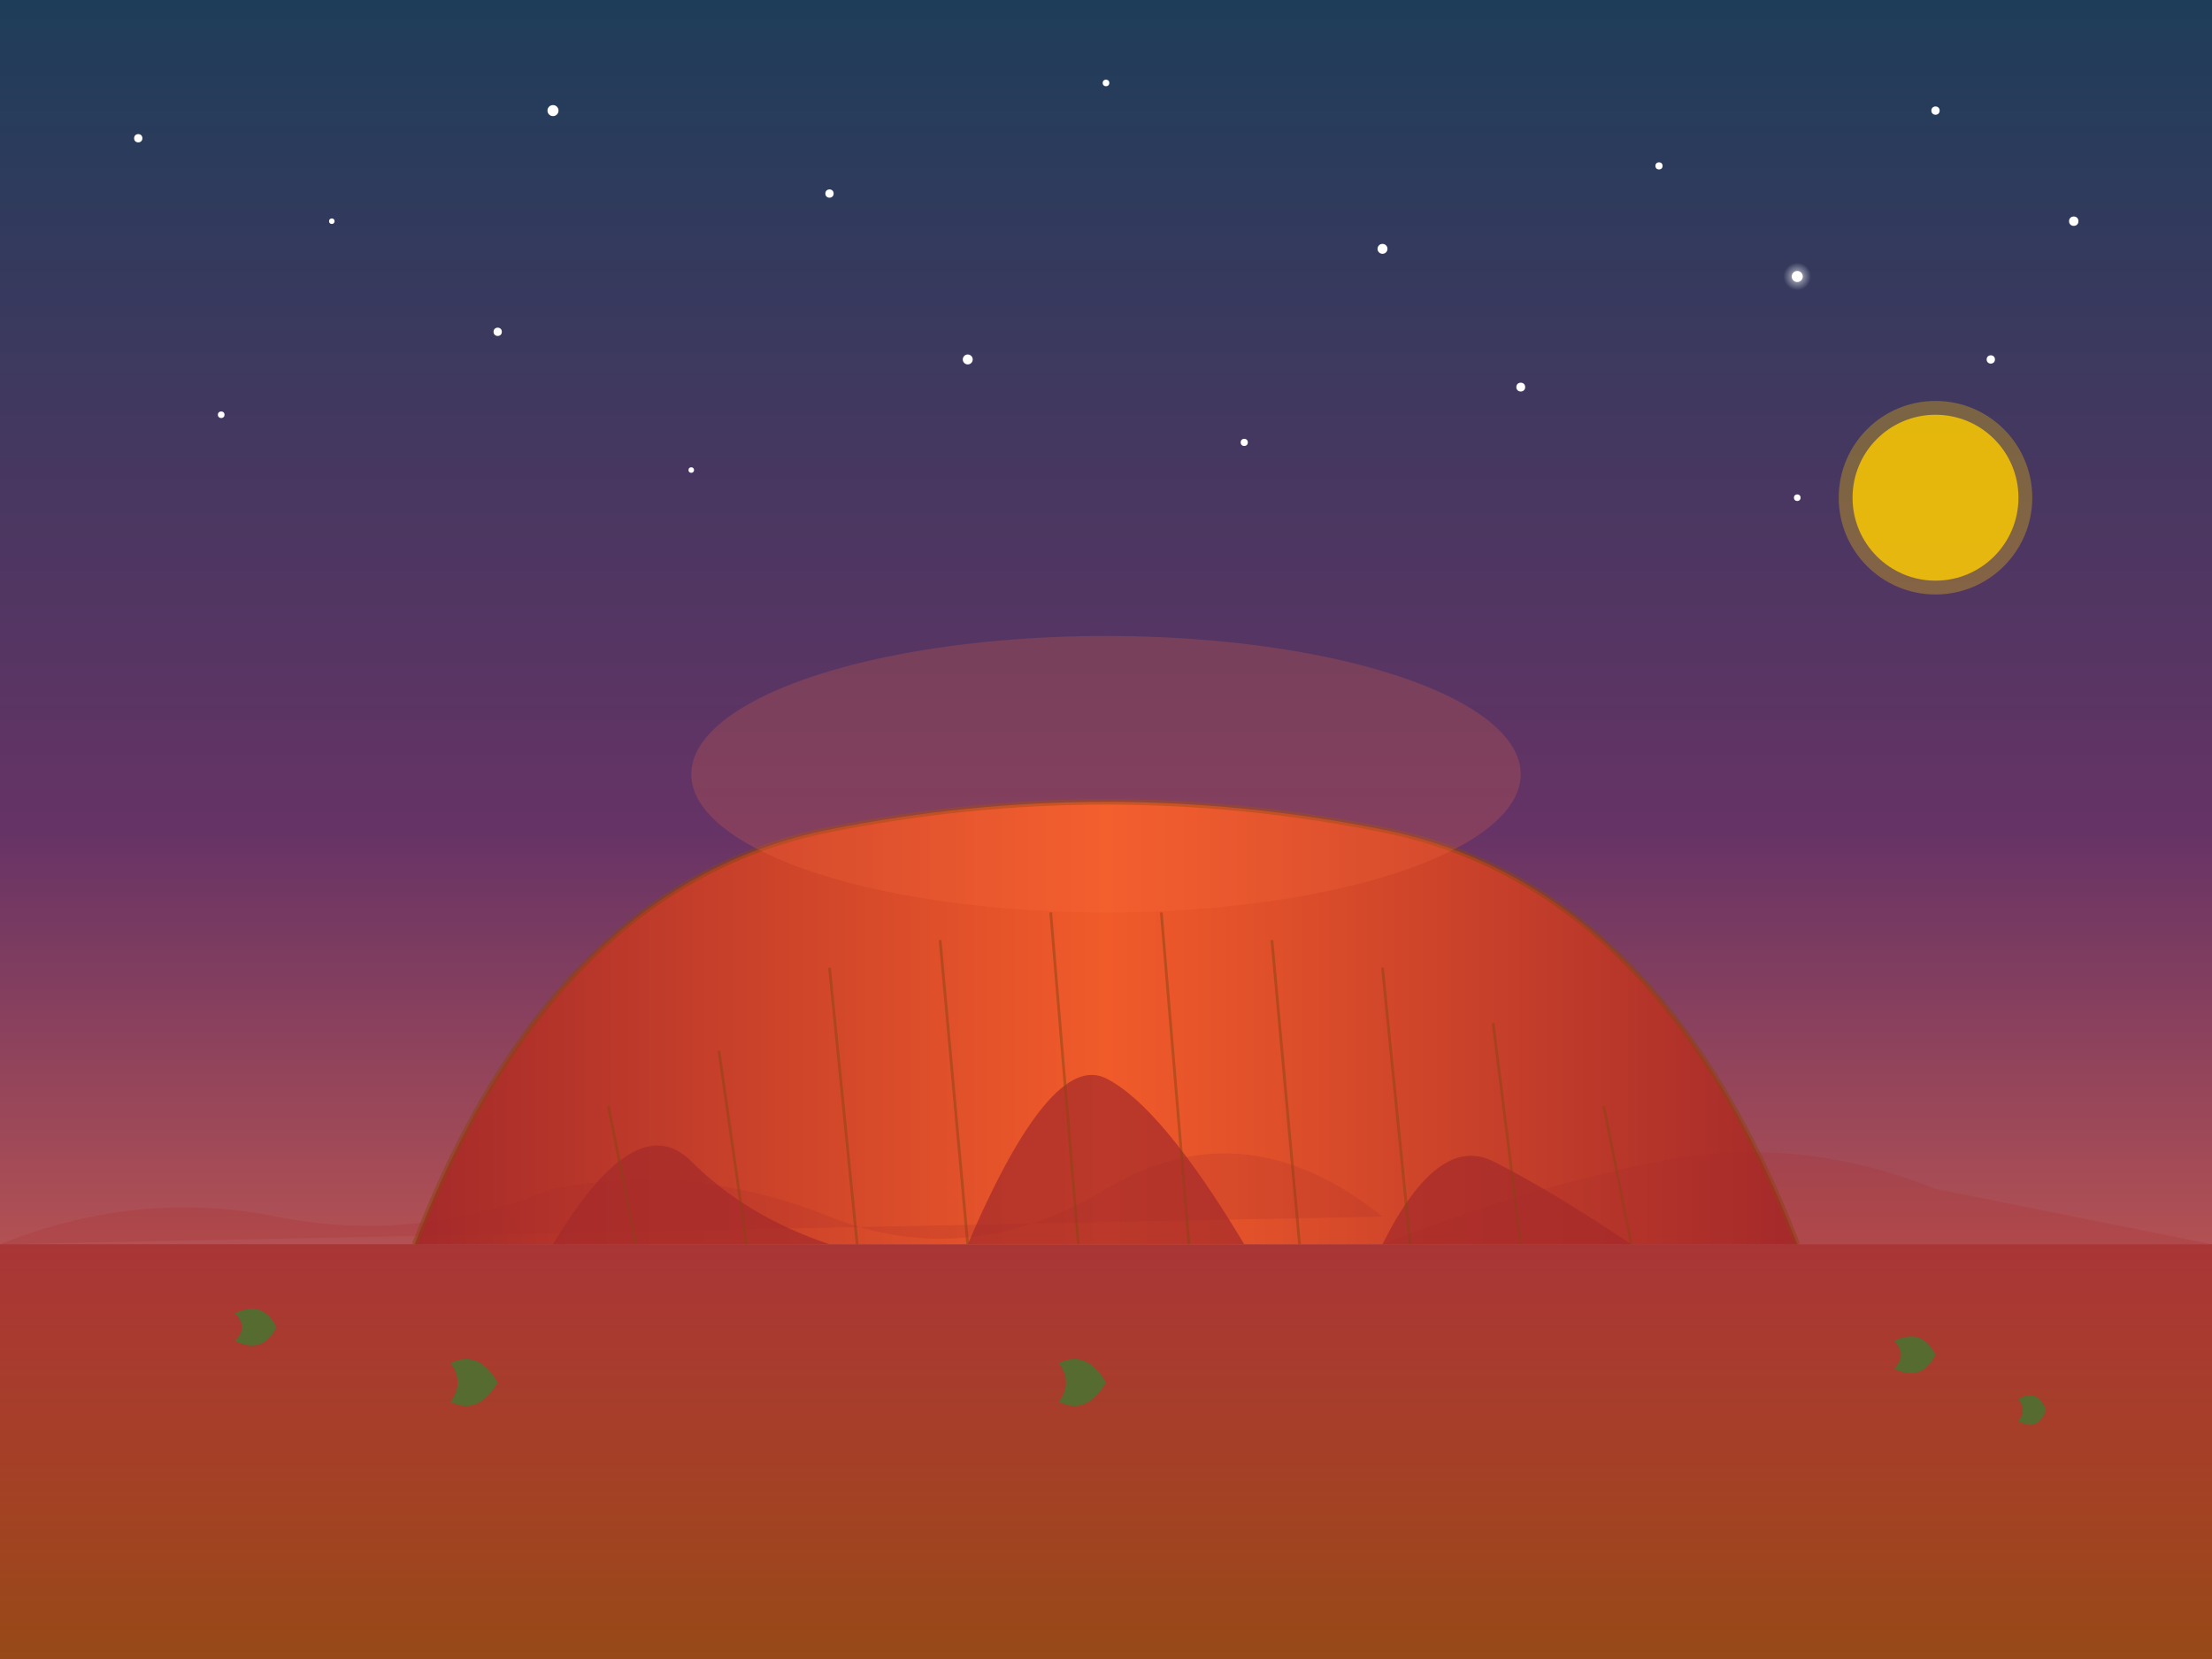 <svg xmlns="http://www.w3.org/2000/svg" viewBox="0 0 800 600">
  <rect x="0" y="0" width="800" height="600" fill="#808080" stroke="none"/>
  <defs>
    <linearGradient id="skyGradient" x1="0%" y1="0%" x2="0%" y2="100%">
      <stop offset="0%" style="stop-color:#1E3D59;stop-opacity:1" />
      <stop offset="50%" style="stop-color:#663366;stop-opacity:1" />
      <stop offset="100%" style="stop-color:#FF6E40;stop-opacity:1" />
    </linearGradient>
    <linearGradient id="uluruGradient" x1="0%" y1="0%" x2="100%" y2="0%">
      <stop offset="0%" style="stop-color:#A52A2A;stop-opacity:1" />
      <stop offset="50%" style="stop-color:#F15B2A;stop-opacity:1" />
      <stop offset="100%" style="stop-color:#A52A2A;stop-opacity:1" />
    </linearGradient>
    <linearGradient id="groundGradient" x1="0%" y1="0%" x2="0%" y2="100%">
      <stop offset="0%" style="stop-color:#A52A2A;stop-opacity:0.7" />
      <stop offset="100%" style="stop-color:#8B4513;stop-opacity:0.9" />
    </linearGradient>
    <radialGradient id="starGlow" cx="50%" cy="50%" r="50%" fx="50%" fy="50%">
      <stop offset="0%" style="stop-color:#FFFFFF;stop-opacity:1" />
      <stop offset="100%" style="stop-color:#FFFFFF;stop-opacity:0" />
    </radialGradient>
  </defs>
  
  <!-- Sky Background with Sunset -->
  <rect width="800" height="600" fill="url(#skyGradient)" />
  
  <!-- Stars -->
  <g fill="#FFFFFF">
    <circle cx="50" cy="50" r="1.5" />
    <circle cx="120" cy="80" r="1" />
    <circle cx="200" cy="40" r="2" />
    <circle cx="300" cy="70" r="1.5" />
    <circle cx="400" cy="30" r="1.2" />
    <circle cx="500" cy="90" r="1.8" />
    <circle cx="600" cy="60" r="1.3" />
    <circle cx="700" cy="40" r="1.5" />
    <circle cx="750" cy="80" r="1.7" />
    
    <circle cx="80" cy="150" r="1.2" />
    <circle cx="180" cy="120" r="1.5" />
    <circle cx="250" cy="170" r="1" />
    <circle cx="350" cy="130" r="1.8" />
    <circle cx="450" cy="160" r="1.3" />
    <circle cx="550" cy="140" r="1.6" />
    <circle cx="650" cy="180" r="1.2" />
    <circle cx="720" cy="130" r="1.5" />
  </g>
  
  <!-- Bright Star with Glow -->
  <circle cx="650" cy="100" r="2" fill="#FFFFFF" />
  <circle cx="650" cy="100" r="5" fill="url(#starGlow)" opacity="0.7" />
  
  <!-- Desert Ground -->
  <rect x="0" y="450" width="800" height="150" fill="url(#groundGradient)" />
  
  <!-- Uluru Rock Formation -->
  <path d="M150,450 Q200,320 300,300 Q400,280 500,300 Q600,320 650,450 Z" fill="url(#uluruGradient)" />
  
  <!-- Rock Details and Shadows -->
  <path d="M150,450 Q200,320 300,300 Q400,280 500,300 Q600,320 650,450" fill="none" stroke="#8B4513" stroke-width="2" stroke-opacity="0.5" />
  
  <path d="M200,450 Q230,400 250,420 Q270,440 300,450" fill="#A52A2A" opacity="0.7" />
  <path d="M350,450 Q380,380 400,390 Q420,400 450,450" fill="#A52A2A" opacity="0.7" />
  <path d="M500,450 Q520,410 540,420 Q560,430 590,450" fill="#A52A2A" opacity="0.7" />
  
  <!-- Vertical Erosion Lines -->
  <g stroke="#8B4513" stroke-width="1" stroke-opacity="0.5" fill="none">
    <path d="M220,400 L230,450" />
    <path d="M260,380 L270,450" />
    <path d="M300,350 L310,450" />
    <path d="M340,340 L350,450" />
    <path d="M380,330 L390,450" />
    <path d="M420,330 L430,450" />
    <path d="M460,340 L470,450" />
    <path d="M500,350 L510,450" />
    <path d="M540,370 L550,450" />
    <path d="M580,400 L590,450" />
  </g>
  
  <!-- Desert Shrubs -->
  <g transform="translate(100,480)">
    <path d="M0,0 Q-5,-10 -15,-5 Q-10,0 -15,5 Q-5,10 0,0" fill="#556B2F" />
  </g>
  
  <g transform="translate(180,500)">
    <path d="M0,0 Q-7,-12 -17,-7 Q-12,0 -17,7 Q-7,12 0,0" fill="#556B2F" />
  </g>
  
  <g transform="translate(700,490)">
    <path d="M0,0 Q-5,-10 -15,-5 Q-10,0 -15,5 Q-5,10 0,0" fill="#556B2F" />
  </g>
  
  <g transform="translate(740,510)">
    <path d="M0,0 Q-3,-8 -10,-4 Q-7,0 -10,4 Q-3,8 0,0" fill="#556B2F" />
  </g>
  
  <g transform="translate(400,500)">
    <path d="M0,0 Q-7,-12 -17,-7 Q-12,0 -17,7 Q-7,12 0,0" fill="#556B2F" />
  </g>
  
  <!-- Distant Hills -->
  <path d="M0,450 Q50,430 100,440 Q150,450 200,430 Q250,420 300,440 T400,430 T500,440" fill="#A52A2A" opacity="0.2" />
  <path d="M500,450 Q550,430 600,420 Q650,410 700,430 Q750,440 800,450" fill="#A52A2A" opacity="0.2" />
  
  <!-- Sunset Glow Around Uluru -->
  <ellipse cx="400" cy="280" rx="150" ry="50" fill="#FF6E40" opacity="0.2" />
  
  <!-- Moon or Rising Sun -->
  <circle cx="700" cy="180" r="30" fill="#FFCC00" opacity="0.8" />
  <circle cx="700" cy="180" r="35" fill="#FFCC00" opacity="0.3" />
</svg>
